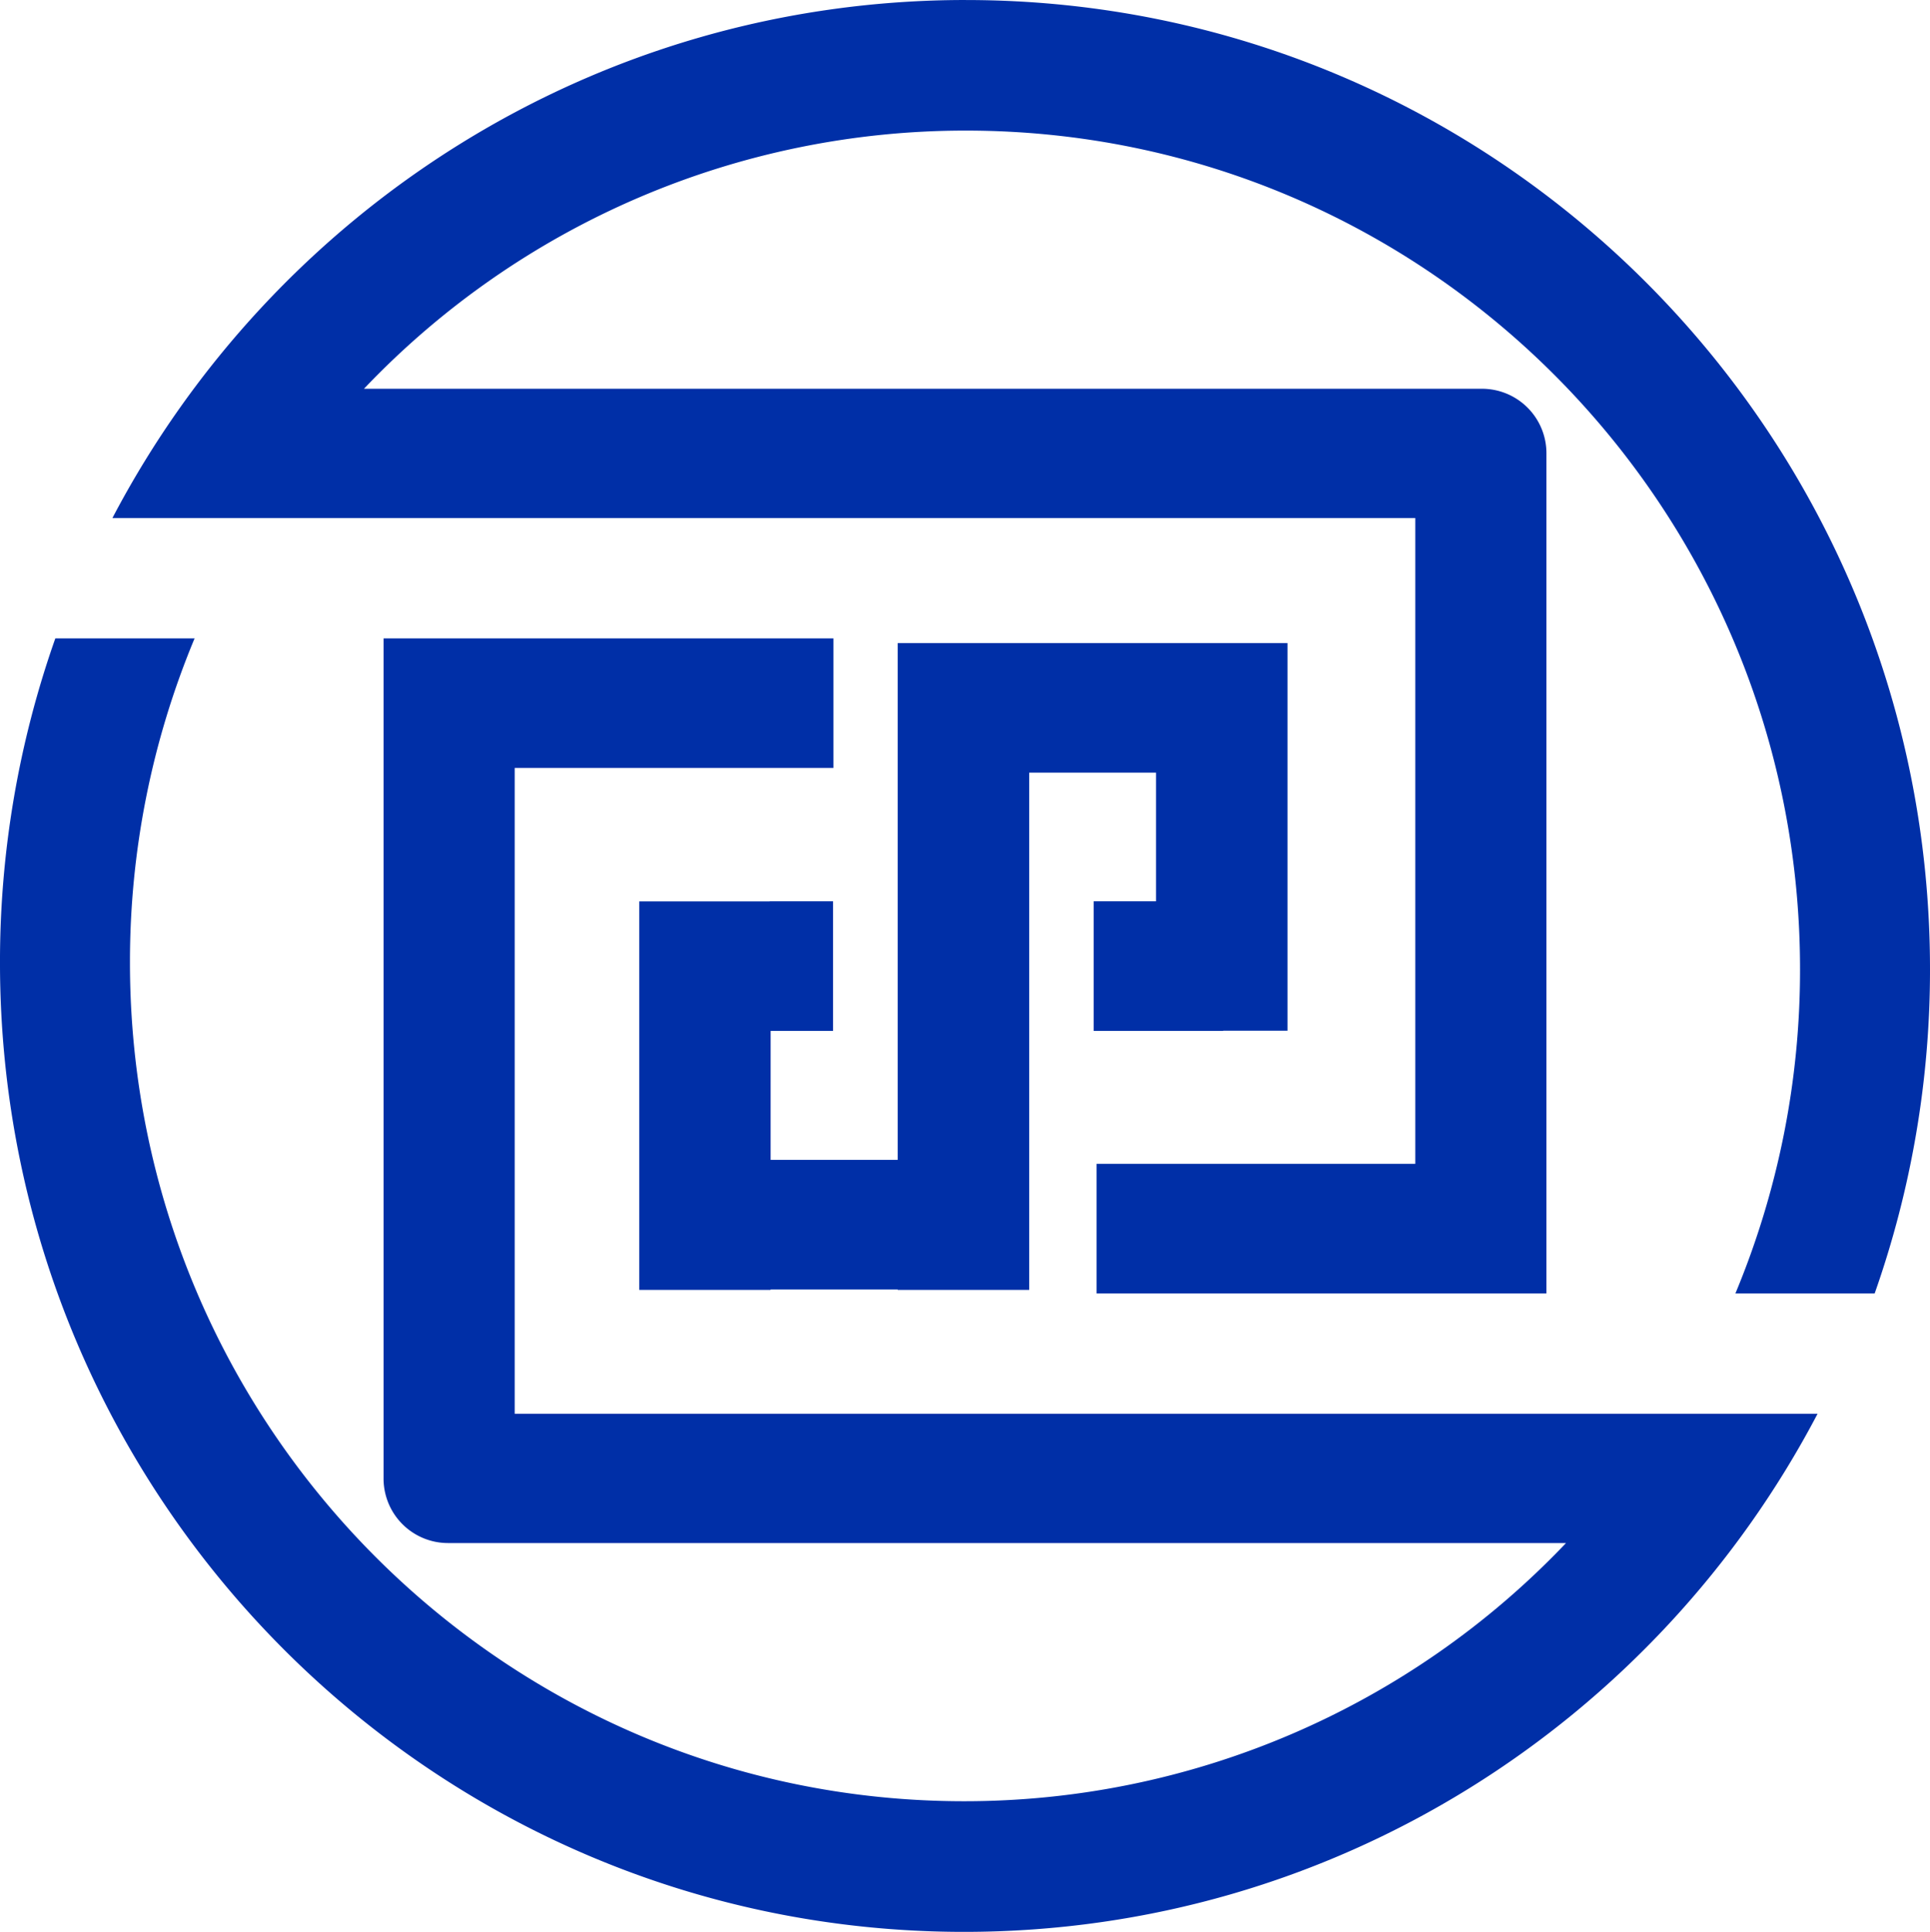 <svg xmlns="http://www.w3.org/2000/svg" width="471.651" height="472" viewBox="0 0 471.651 472">
  <g id="组_23948" data-name="组 23948" transform="translate(-110 -26.001)">
    <path id="路径_1" data-name="路径 1" d="M-819.868-617.529h15.255v-31.663H-820.12v.025h-31.851v94.92h32.1v-.112h31.051v.112h32.139V-680.623h30.985v31.431h-15.24v31.663h31.663v-.04h15.71v-94.718h-95.258v126.265h-31.051Z" transform="translate(1118.199 895.398)" fill="#002fa7"/>
    <path id="路径_2" data-name="路径 2" d="M-736.81-522.849V-680.63h77.9v-31.658H-768.853v205.223a15.751,15.751,0,0,0,15.7,15.8h273.265a202.724,202.724,0,0,1-147.1,63.077c-112.581,0-203.841-91.727-203.841-204.9a205.1,205.1,0,0,1,15.793-79.2h-34.033a237.456,237.456,0,0,0-13.522,79.2c0,130.794,105.49,236.82,235.6,236.82,90.522,0,169.116-51.325,208.576-126.584Z" transform="translate(972.589 894.266)" fill="#002fa7"/>
    <path id="路径_3" data-name="路径 3" d="M-652.159-722.964c-90.523,0-169.116,51.308-208.575,126.568h318.4v157.781h-77.9v31.657h109.943V-612.18a15.754,15.754,0,0,0-15.719-15.8H-799.259a202.692,202.692,0,0,1,147.1-63.076c112.582,0,203.842,91.74,203.842,204.9a205.307,205.307,0,0,1-15.791,79.2h34.032a237.5,237.5,0,0,0,13.52-79.2c0-130.792-105.49-236.8-235.6-236.8" transform="translate(998.207 748.965)" fill="#002fa7"/>
  </g>
</svg>
